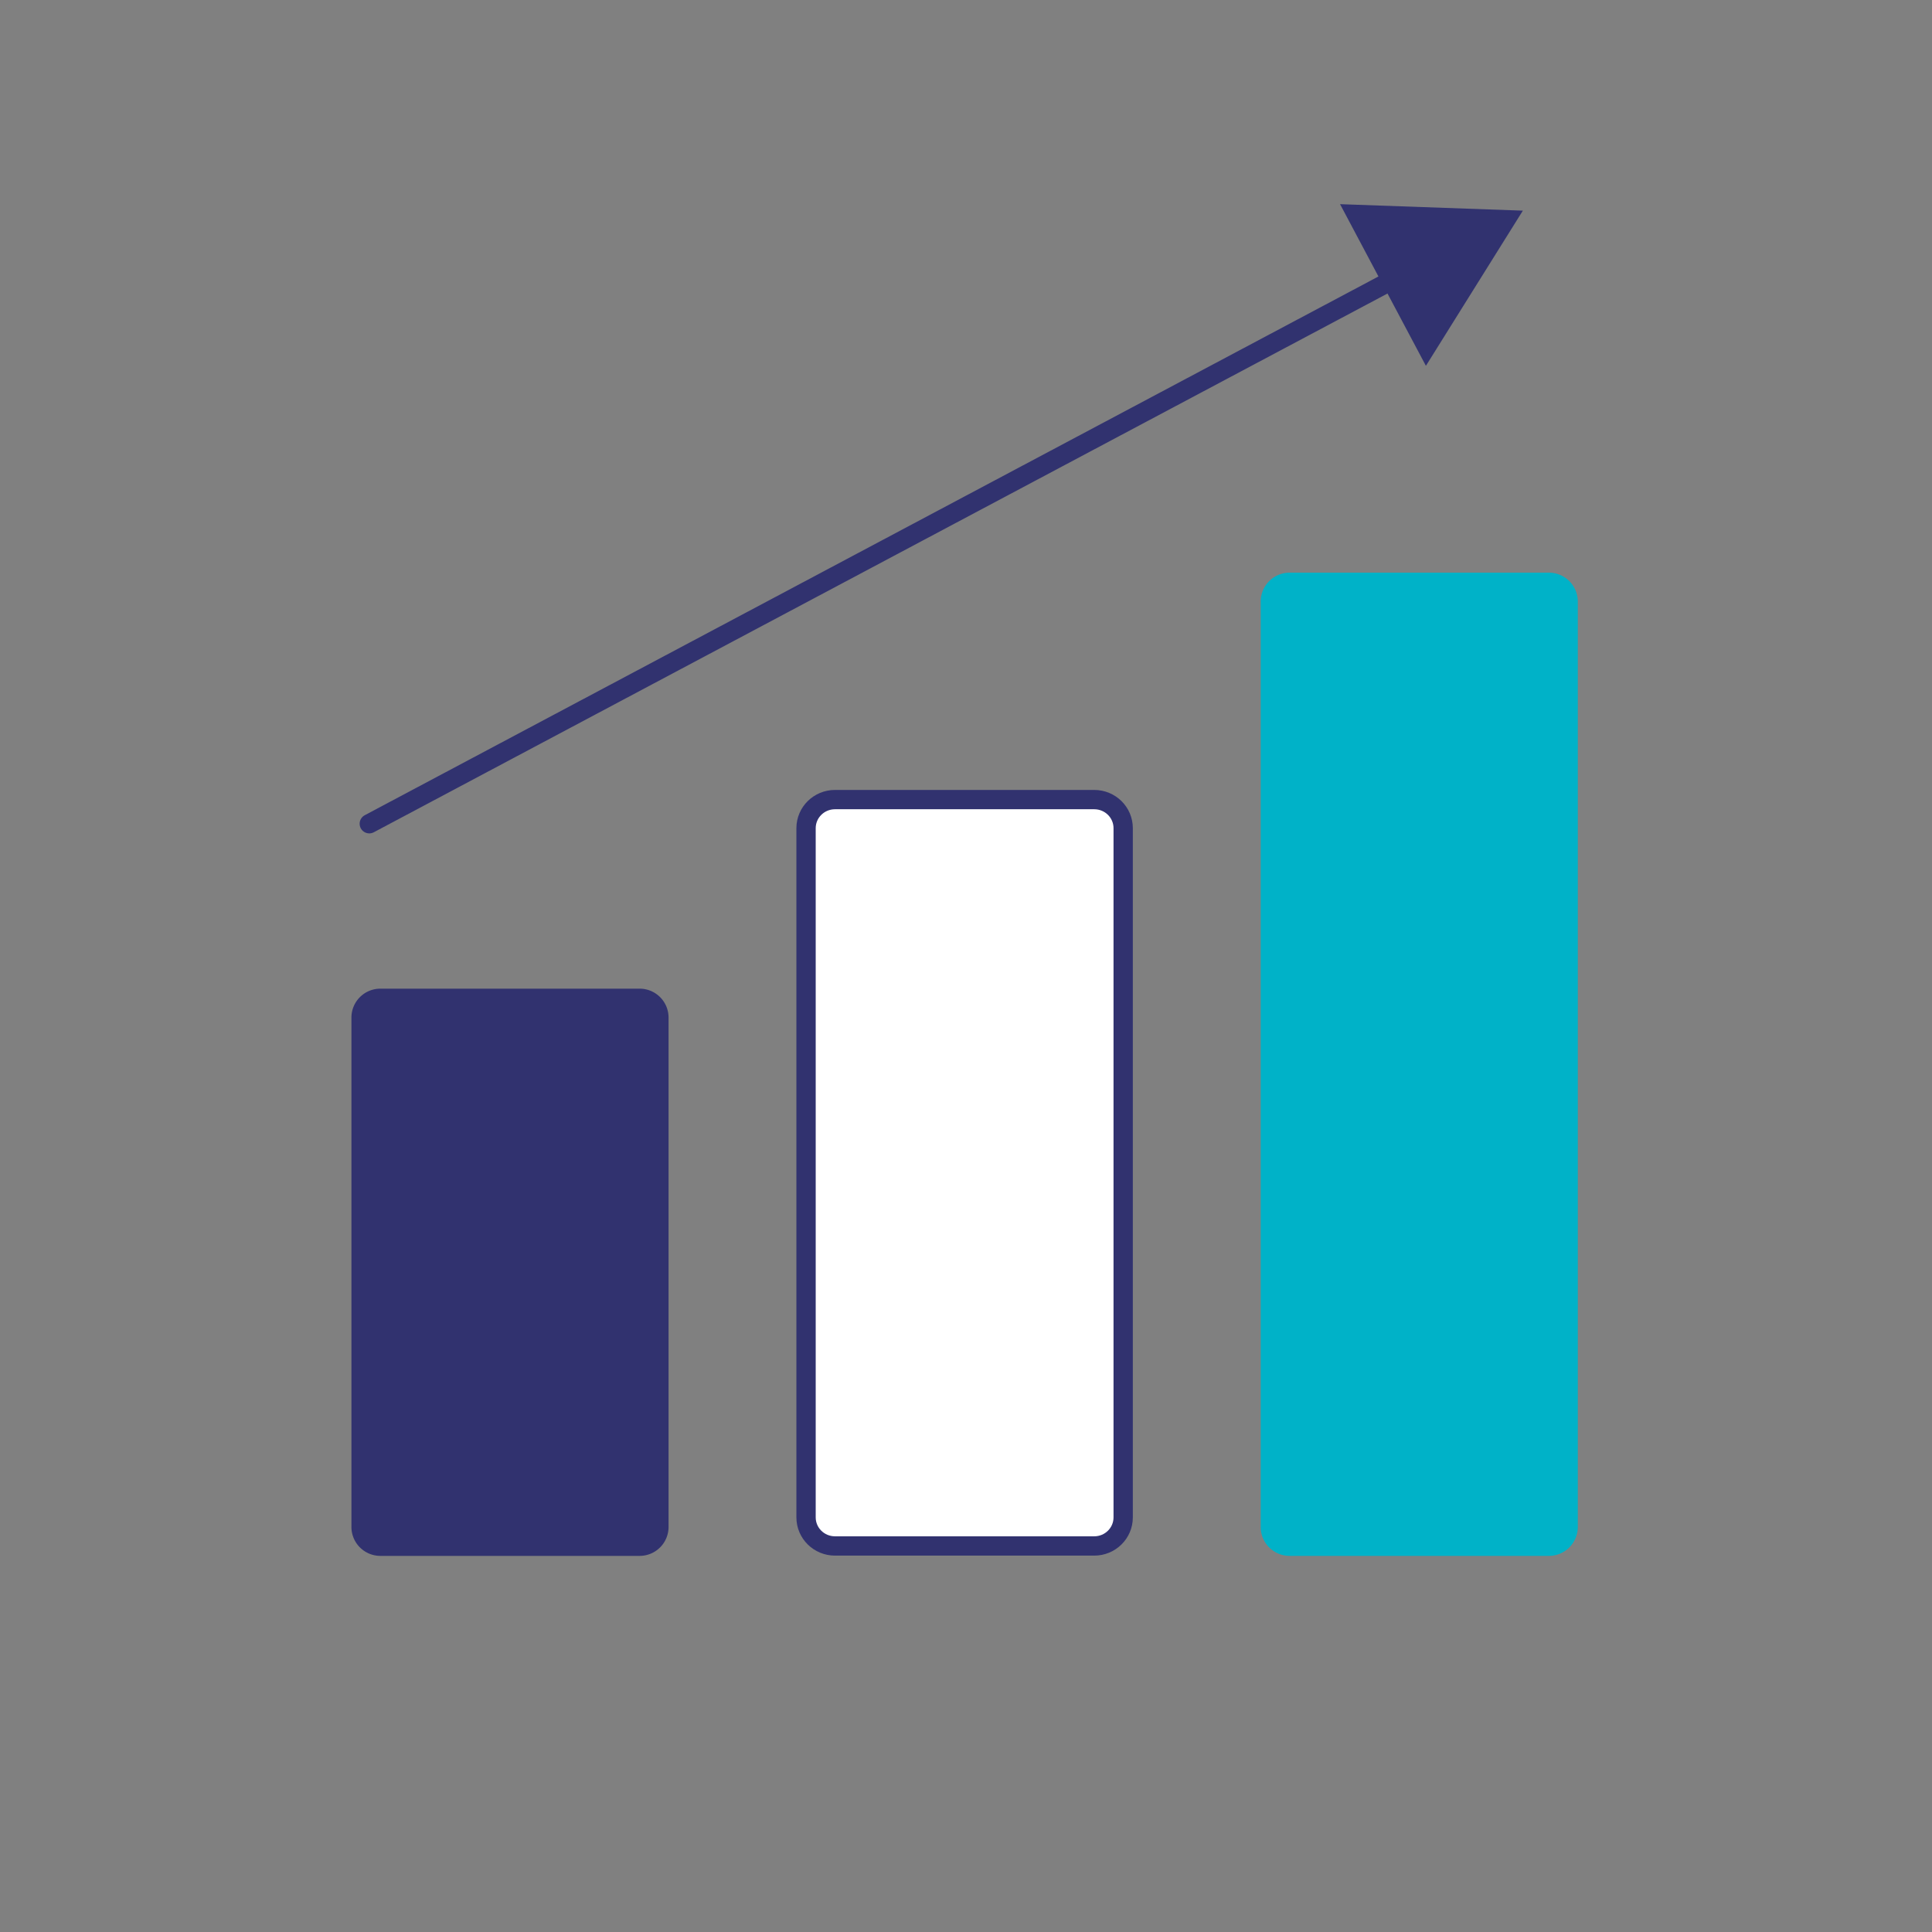 <svg width="180" height="180" fill="none" xmlns="http://www.w3.org/2000/svg"><rect width="100%" height="100%" fill="#808080" stroke="none"/><path d="M59.588 144.958H35.441a2.696 2.696 0 0 1-2.699-2.699V94.81a2.695 2.695 0 0 1 2.7-2.699h24.146a2.695 2.695 0 0 1 2.7 2.7v47.448a2.696 2.696 0 0 1-2.7 2.699Z" fill="#31326F"/><path d="M101.945 144.034H77.798c-1.494 0-2.7-1.19-2.7-2.664V77.16c0-1.474 1.206-2.664 2.7-2.664h24.147c1.493 0 2.699 1.19 2.699 2.663v64.211c0 1.474-1.206 2.664-2.699 2.664Z" fill="#fff" stroke="#31326F" stroke-width="1.799" stroke-miterlimit="10" stroke-linecap="round"/><path d="M144.302 144.958h-24.147a2.695 2.695 0 0 1-2.699-2.699V56.053a2.695 2.695 0 0 1 2.699-2.7h24.147a2.696 2.696 0 0 1 2.699 2.7v86.206a2.696 2.696 0 0 1-2.699 2.699Z" fill="#00B2C8"/><path d="m34.406 76.745 96.643-51.362" stroke="#31326F" stroke-width="1.799" stroke-miterlimit="10" stroke-linecap="round"/><path d="m132.848 34.083 9.033-14.458-17.031-.603 7.998 15.06Z" fill="#31326F"/></svg>